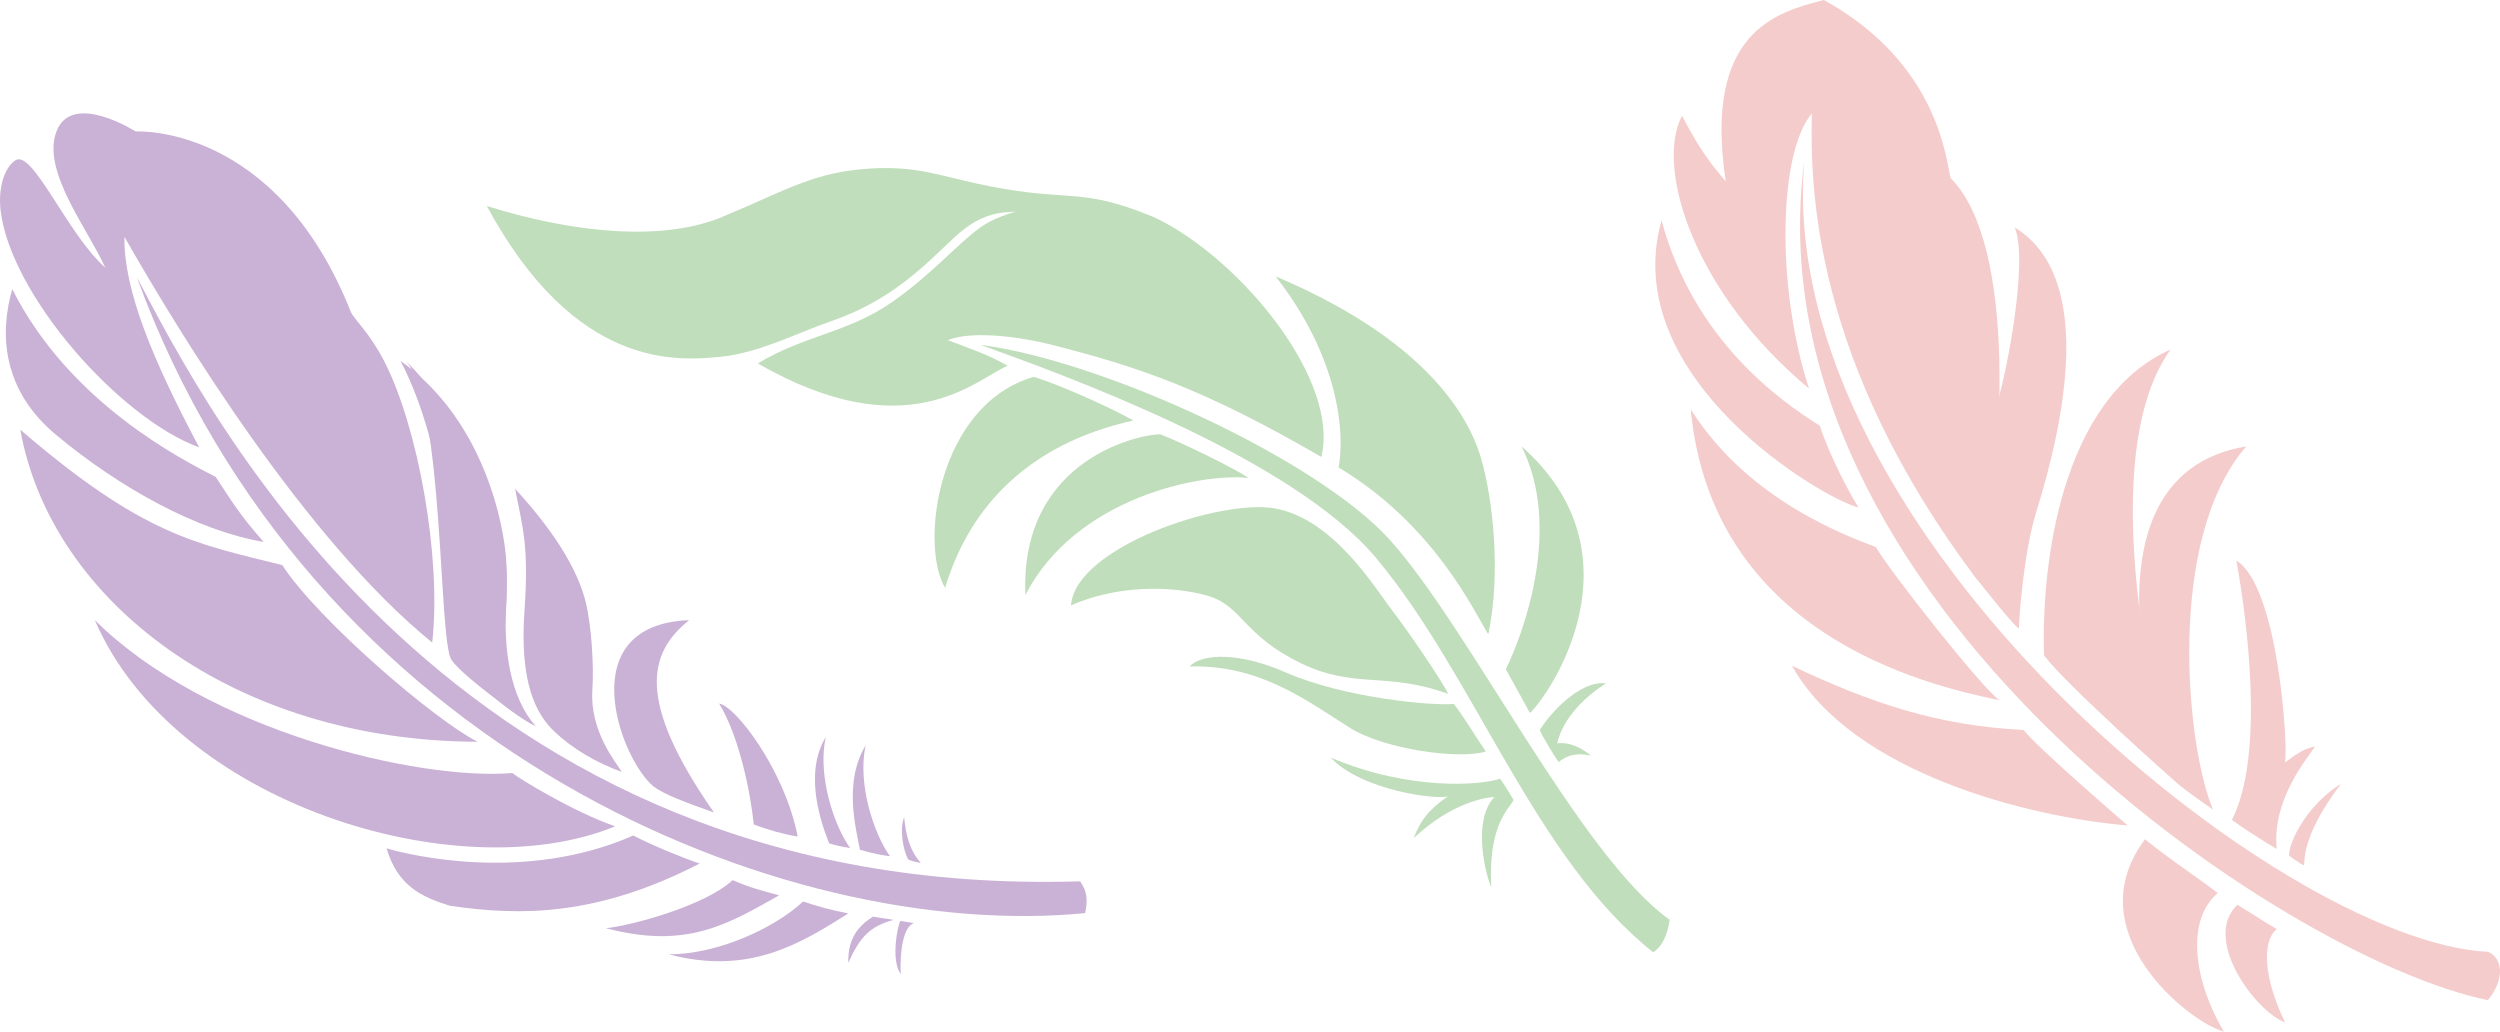 <?xml version="1.0" encoding="UTF-8"?>
<svg id="Calque_2" data-name="Calque 2" xmlns="http://www.w3.org/2000/svg" viewBox="0 0 441.15 182.04">
  <defs>
    <style>
      .cls-1 {
        fill: #cab1d6;
      }

      .cls-1, .cls-2, .cls-3 {
        stroke-width: 0px;
      }

      .cls-2 {
        fill: #c0debb;
      }

      .cls-3 {
        fill: #f4cccb;
      }
    </style>
  </defs>
  <g id="Calque_1-2" data-name="Calque 1">
    <g>
      <g>
        <path class="cls-1" d="M190.59,155.53c1.21,1.62,1.41,3.36.88,5.6-53.13,5.17-136.79-28.69-167.32-112.2,11.96,22.55,55.34,109.99,166.44,106.59Z"/>
        <path class="cls-1" d="M35.15,78.95C21.02,73.77,1.89,52.03.11,37.18c-.46-3.82.56-7.52,2.6-8.89,3.04-2.03,9.22,13.12,15.87,18.94-3.2-7.04-11.38-17.25-8.56-24.18s13.92.15,13.92.15c0,0,24.74-1.51,37.97,31.84.49,1.24,3.23,3.54,5.88,8.68,5.97,11.59,10.16,34.62,8.48,49.67-22.38-18.19-44.43-54.26-54.31-71.6-.16,9.39,5.07,21.86,13.18,37.15Z"/>
        <path class="cls-1" d="M46.53,95.63c-11.66-1.96-25.33-9.49-36.61-18.87C.41,68.86-.13,58.96,2.17,51.02c10.07,20.03,29.81,30,35.9,33.15,2.83,4.26,4.01,6.42,8.46,11.46Z"/>
        <path class="cls-1" d="M84.28,130.89c-42.81-.1-75.25-24.65-80.7-55.07,21.85,18.81,31.08,20.11,46.23,23.9,6.31,9.72,27.11,27.52,34.47,31.17Z"/>
        <path class="cls-1" d="M71.63,63.72c9.71,9.47,13.59,23.27,15.73,27.97s2.23,9.5,1.92,16-1.83,14.77,3.66,19.17-10.96-6.86-13.28-10.43-1.27-45.11-8.03-52.72Z"/>
        <path class="cls-1" d="M70.67,63.68c12.76,9.04,16.63,23.73,17.73,28.9s1.19,8.62.88,15.12.57,15.27,5.3,20.48c-5.57-2.82-11.96-9.12-15.29-12.7,1.52-11.14-.36-36.07-8.62-51.8Z"/>
        <path class="cls-1" d="M90.88,86.24c8.26,8.96,11.4,15.61,12.47,20s1.45,11.36,1.18,15.54c-.47,7.23,4.14,12.73,5.21,14.44-4.48-1.62-8.66-4.06-11.87-7.09s-6.23-8.48-5.32-21.38c.8-11.38-.29-14.49-1.66-21.52Z"/>
        <path class="cls-1" d="M121.6,109.43c-20.81.8-12.28,24.27-6.33,29.31,2.02,1.53,5.82,2.88,10.72,4.64-13.82-19.83-11.57-28.16-4.39-33.95Z"/>
        <path class="cls-1" d="M16.73,109.42c19.77,19.68,57.37,28.37,73.68,26.99.92.81,10.78,6.88,18.14,9.4-27.57,11.34-77.84-3.9-91.82-36.39Z"/>
        <path class="cls-1" d="M123.46,152.38c-18.08,9.31-31.6,9.31-44.17,7.43-5.03-1.6-9.1-3.52-11.08-10.11,4.03,1.19,24.47,6.15,43.53-2.27,3.02,1.59,8.64,3.93,11.72,4.95Z"/>
        <path class="cls-1" d="M133.01,145.48c-.59-5.78-2.61-15.6-6.11-21.33,2.77.35,11.47,11.47,13.87,23.47-2.4-.37-5.58-1.28-7.76-2.14Z"/>
        <path class="cls-1" d="M129.27,155.31c-4.78,4.49-17.91,8.05-22.35,8.48,14.19,3.74,21.37-.62,30.57-5.8-3.28-.89-5.34-1.42-8.21-2.68Z"/>
        <path class="cls-1" d="M157.05,151.09c-2.76-3.77-5.82-12.75-4.29-19.58-3.95,6.52-1.71,14.69-1.02,18.43,2.26.69,4.15,1.01,5.31,1.15Z"/>
        <path class="cls-1" d="M154.08,161.74c-3.35,2.05-4.43,4.62-4.4,8.17,2.12-4.69,3.88-6.45,7.99-7.59-1.23-.25-2.22-.28-3.59-.58Z"/>
        <path class="cls-1" d="M141.71,159.08c-4.78,4.49-14.82,9.33-23.72,9.32,14.19,3.74,23.17-1.84,31.7-7.21-3.04-.61-5.24-1.19-7.98-2.11Z"/>
        <path class="cls-1" d="M150.01,149.63c-2.76-3.77-5.82-12.75-4.29-19.58-3.95,6.52-.78,15.31.6,18.78,1.35.42,2.63.65,3.69.8Z"/>
        <path class="cls-1" d="M160.3,151.69c-.94-1.5-1.6-5.41-.75-7.48.26,2.84.86,5.76,2.94,8.06-.87-.15-1.68-.34-2.19-.58Z"/>
        <path class="cls-1" d="M158.88,162.51c-.47.71-1.73,6.85.06,9.4-.18-4.32.51-8.38,2.32-9.03-1.06-.18-1.87-.26-2.38-.37Z"/>
      </g>
      <g>
        <g>
          <path class="cls-2" d="M294.64,162.32c-.51,3.06-1.4,4.68-2.92,5.72-20.91-16.56-31.48-48.77-48.89-69.57-15-17.92-55.56-32.47-69.83-37.62,21.69,2.83,59.36,20.18,72.19,34.35,14.02,15.49,33.54,55.75,49.45,67.12Z"/>
          <path class="cls-2" d="M182.41,66.5c-16.91,4.88-20.19,29.54-15.64,37.24,6.61-22.01,24.85-27.67,33.23-29.54-4-2.26-13.29-6.44-17.59-7.7Z"/>
          <path class="cls-2" d="M204.77,76.65c-2.38-.2-24.84,3.62-23.83,28.34,8.89-17.22,31-21.55,39.35-20.65-1.79-1.37-12.07-6.41-15.52-7.69Z"/>
          <path class="cls-2" d="M188.99,106.82c.74-10.25,26.32-18.83,35.94-17.11,10.46,1.86,17.76,14.17,20.89,18.21,2.58,3.33,8.97,12.71,9.71,14.52-10.9-3.97-16.44-.8-25.99-5.41-10.02-4.84-10.33-9.95-16.08-11.79-4.03-1.29-14.31-2.82-24.47,1.58Z"/>
          <path class="cls-2" d="M262.19,132.61c-4.76,1.48-18.05-.45-23.89-4.12-7.63-4.79-15.95-11.25-28.4-10.88,2.24-2.36,8.88-2.52,16.93,1.03,10.23,4.5,25.97,5.96,29.69,5.57,1.52,1.82,3.96,5.96,5.67,8.4Z"/>
          <path class="cls-2" d="M264.7,137.41c-3.23,1.13-15.81,2.23-29.87-3.71,5.52,5.87,19.05,7.5,20.68,6.8-3.5,2.44-4.91,4.38-6.05,7.4,6.82-6.43,13.03-7.23,14.24-7.26-4.12,4.4-1.32,14.43-.55,15.88-.6-11.15,3.26-13.85,3.93-15.36-.43-.67-1.17-2.07-2.37-3.75Z"/>
          <path class="cls-2" d="M283.39,120.61c-3.67-.64-8.83,3.76-11.69,8.22.61,1.36,2.56,4.56,3.33,5.64,1.27-.97,2.71-1.75,5.7-1.15-1.38-1.09-3.38-2.41-5.95-2.16,1.05-4.66,5.4-8.61,8.61-10.55Z"/>
          <path class="cls-2" d="M268.49,78.77c21.7,19.13,5.09,43.69,1.48,47.04-.77-1.4-2.59-4.75-4.25-7.71,3.21-6.57,9.95-25.05,2.77-39.33Z"/>
          <path class="cls-2" d="M225.08,48.76c28.6,12.09,34.71,26.63,36.34,32.35,1.99,7,3.49,19.98,1.2,30.84-2.52-4.14-9.59-19.39-26.41-29.46,1.17-6.32-.04-19.57-11.13-33.74Z"/>
          <path class="cls-2" d="M177.81,64.54c-5.54,2.31-17.56,14.84-44.09-.41,8.16-4.94,15.93-5.42,23.63-10.78,7.09-4.93,11.69-10.4,15.63-13.21,3.73-2.66,12.55-5.71,27.24-2.76,1.61.32,2.86.64,4.42,1.43,14.68,7.48,31.81,28.4,28.52,41.82-20.32-11.76-31.74-15.83-48.34-19.98-3.29-.82-12.74-2.57-17.56-.63,5.36,2.03,7.09,2.59,10.54,4.51Z"/>
        </g>
        <path class="cls-2" d="M146.57,56.71c-5.68,1.95-12.69,5.59-19.35,6.24-7.78.76-25.68,2.32-41.32-26.6,16.45,5.14,31.63,6.07,41.52,1.94,11.54-4.82,16.26-7.96,26.14-8.55,7.96-.48,11.94,1.16,18.7,2.63,14.47,3.15,17.07,1.07,26.43,4.11,1.58.51,3.33,1.18,5.33,2.05-5.64.72-14.31-1.18-21.29-1.15-5.08.02-8.84-.67-14.55,4.72-5.19,4.9-10.96,10.96-21.62,14.61Z"/>
      </g>
      <g>
        <path class="cls-3" d="M293.2,38.9c5.65,20.97,20.74,31.74,27.91,36.21.92,2.8,3.4,8.83,6.84,14.44-5.87-1.34-42.61-22.69-34.76-50.65Z"/>
        <g>
          <path class="cls-3" d="M318.38,28.47c-5.36,65.49,83.87,137.78,120.73,139.5,2.68,1.27,2.78,5.07-.1,8.52-36.1-7.37-130.6-71.04-120.64-148.02Z"/>
          <path class="cls-3" d="M319.21,68.55c-20.08-16.64-27.26-38.81-22.4-48.13,3.19,6.13,5.11,8.52,7.71,11.58-4-26.65,9.14-29.84,17.31-32.01,20.81,11.49,21.64,29.23,22.4,31.47,11.68,11.68,9.57,49.95,4.79,71.01-29.3-38.68-29.59-69.89-29.3-82.44-5.84,6.8-6.38,30.45-.51,48.51Z"/>
          <path class="cls-3" d="M383.04,61.66c-14.94,20.64-.41,74.28,1.28,76.65-1.12-.9-20-17.77-23.62-22.64-.55-15.61,2.84-45.33,22.34-54.01Z"/>
          <path class="cls-3" d="M352.84,123.57c-13.66-2.81-50.74-11.9-54.5-51.35,10.37,16.37,28,22.48,32.68,24.32,2.33,4.12,18.89,25.12,21.82,27.03Z"/>
          <path class="cls-3" d="M352.84,69.57c.9-2.81,5.2-23.12,2.69-29.43,14,8.61,8.96,33.54,3.79,50.2-2.36,7.6-3.07,19.7-3.07,20.46s-7.09-8.13-8.07-9.46,4.34-30.74,4.67-31.77Z"/>
          <path class="cls-3" d="M375.45,145.66c-17.14-1.4-48.64-9.19-59.23-28.17,14.04,6.63,25.73,10.56,40.85,11.32,3,3.65,18.38,16.85,18.38,16.85Z"/>
          <path class="cls-3" d="M378.51,148.09c-12.2,16.24,7.53,32.17,13.91,33.96-5.23-8.81-6.82-19.55-1.09-24.45-2.15-1.79-8.35-5.85-12.83-9.51Z"/>
          <path class="cls-3" d="M396.38,78.77c-32.43,5.36-13.61,57.3-12.29,59.35,1.95,1.7,5.5,4.08,6.42,4.74-4.72-11.11-8.36-47.74,5.87-64.09Z"/>
          <path class="cls-3" d="M394.81,159.65c-6.35,6.05,3.26,18.88,8.4,20.76-4.69-9.86-3.32-15.11-1.44-16.47-2.33-1.31-3.54-2.2-6.96-4.29Z"/>
          <path class="cls-3" d="M393.83,144.7c5.96-11.59,2.55-36.26.79-45.8,7.47,4.6,9.17,33.1,8.6,35.65,2.62-1.98,3.64-2.49,5.3-2.81-1.13,1.76-7.66,9.26-6.77,18.06-1.53-.85-6.19-3.83-7.91-5.11Z"/>
          <path class="cls-3" d="M403.92,150.97c0-2.78,3.63-9.31,9.18-12.66-2.78,3.64-6.51,9.38-6.51,14.36-.6-.09-2.67-1.7-2.67-1.7Z"/>
        </g>
      </g>
    </g>
  </g>
</svg>